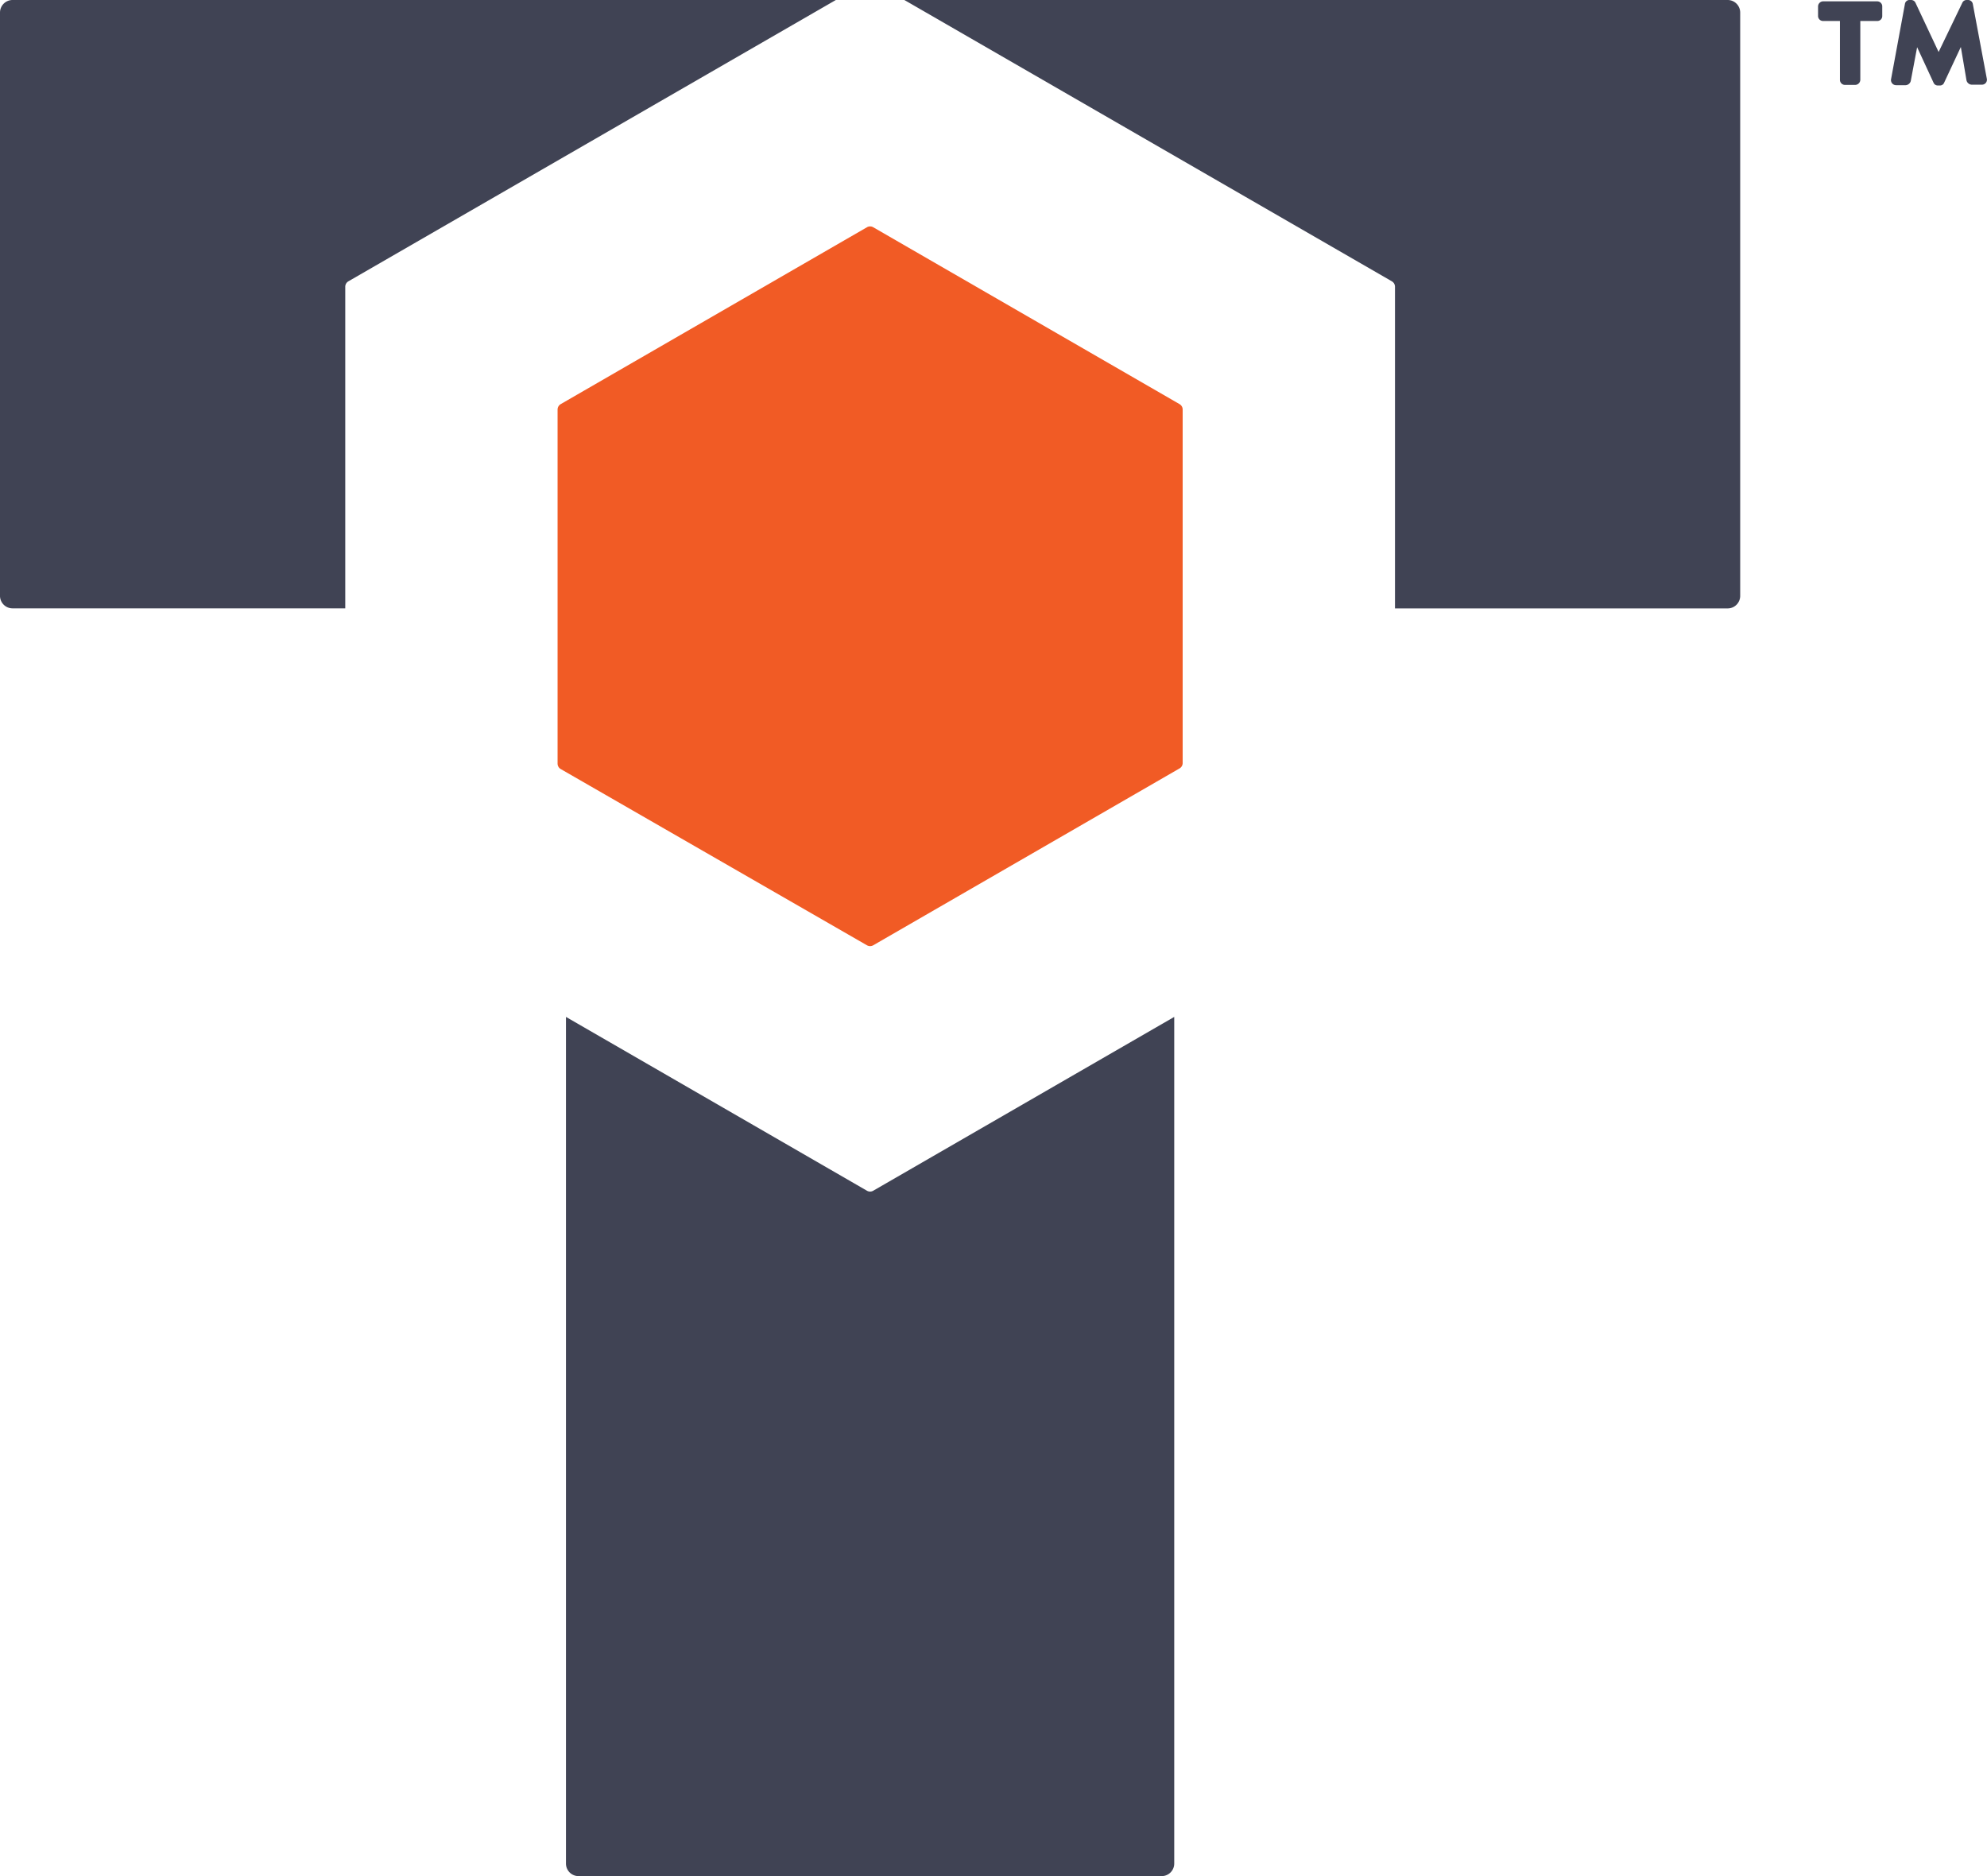 <svg xmlns="http://www.w3.org/2000/svg" viewBox="0 0 35.319 33.343"><defs><style>.cls-1{fill:#404354;}.cls-2{fill:#f15b25;}</style></defs><g id="Layer_2" data-name="Layer 2"><g id="Layer_1-2" data-name="Layer 1"><path class="cls-1" d="M6.137,5.1A.112.112,0,0,1,6.192,5l8.665-5H.223A.223.223,0,0,0,0,.223V10.589a.223.223,0,0,0,.223.223H6.137Z"></path><path class="cls-1" d="M30.709,0H16.075l8.666,5a.112.112,0,0,1,.055.1v5.713h5.913a.223.223,0,0,0,.223-.223V.223A.223.223,0,0,0,30.709,0Z"></path><path class="cls-2" d="M20.966,7.182,15.522,4.039a.112.112,0,0,0-.112,0L9.967,7.182a.113.113,0,0,0-.056.1v6.286a.113.113,0,0,0,.056.1L15.41,16.8a.112.112,0,0,0,.112,0l5.444-3.143a.111.111,0,0,0,.056-.1V7.279A.111.111,0,0,0,20.966,7.182Z"></path><path class="cls-1" d="M15.522,21.162a.112.112,0,0,1-.112,0l-5.35-3.089V33.12a.223.223,0,0,0,.223.223H20.649a.223.223,0,0,0,.223-.223V18.073Z"></path><path class="cls-1" d="M32.705,1.419V.373h-.3a.089.089,0,0,1-.089-.09V.113A.092.092,0,0,1,32.4.024h.967a.089.089,0,0,1,.09.089v.17a.087.087,0,0,1-.09.09h-.3V1.419a.093.093,0,0,1-.089.09H32.8A.09.09,0,0,1,32.705,1.419Zm.91-.019L33.86.071A.082.082,0,0,1,33.95,0h.019a.085.085,0,0,1,.08.052l.41.872.42-.872A.084.084,0,0,1,34.959,0h.02a.086.086,0,0,1,.088.071l.25,1.334a.088.088,0,0,1-.089.1h-.184a.1.1,0,0,1-.09-.08l-.1-.59-.3.641a.078.078,0,0,1-.075.043h-.029a.081.081,0,0,1-.08-.047L34.077.839l-.113.6a.1.1,0,0,1-.089.075h-.17A.091.091,0,0,1,33.615,1.4Z"></path></g></g></svg>